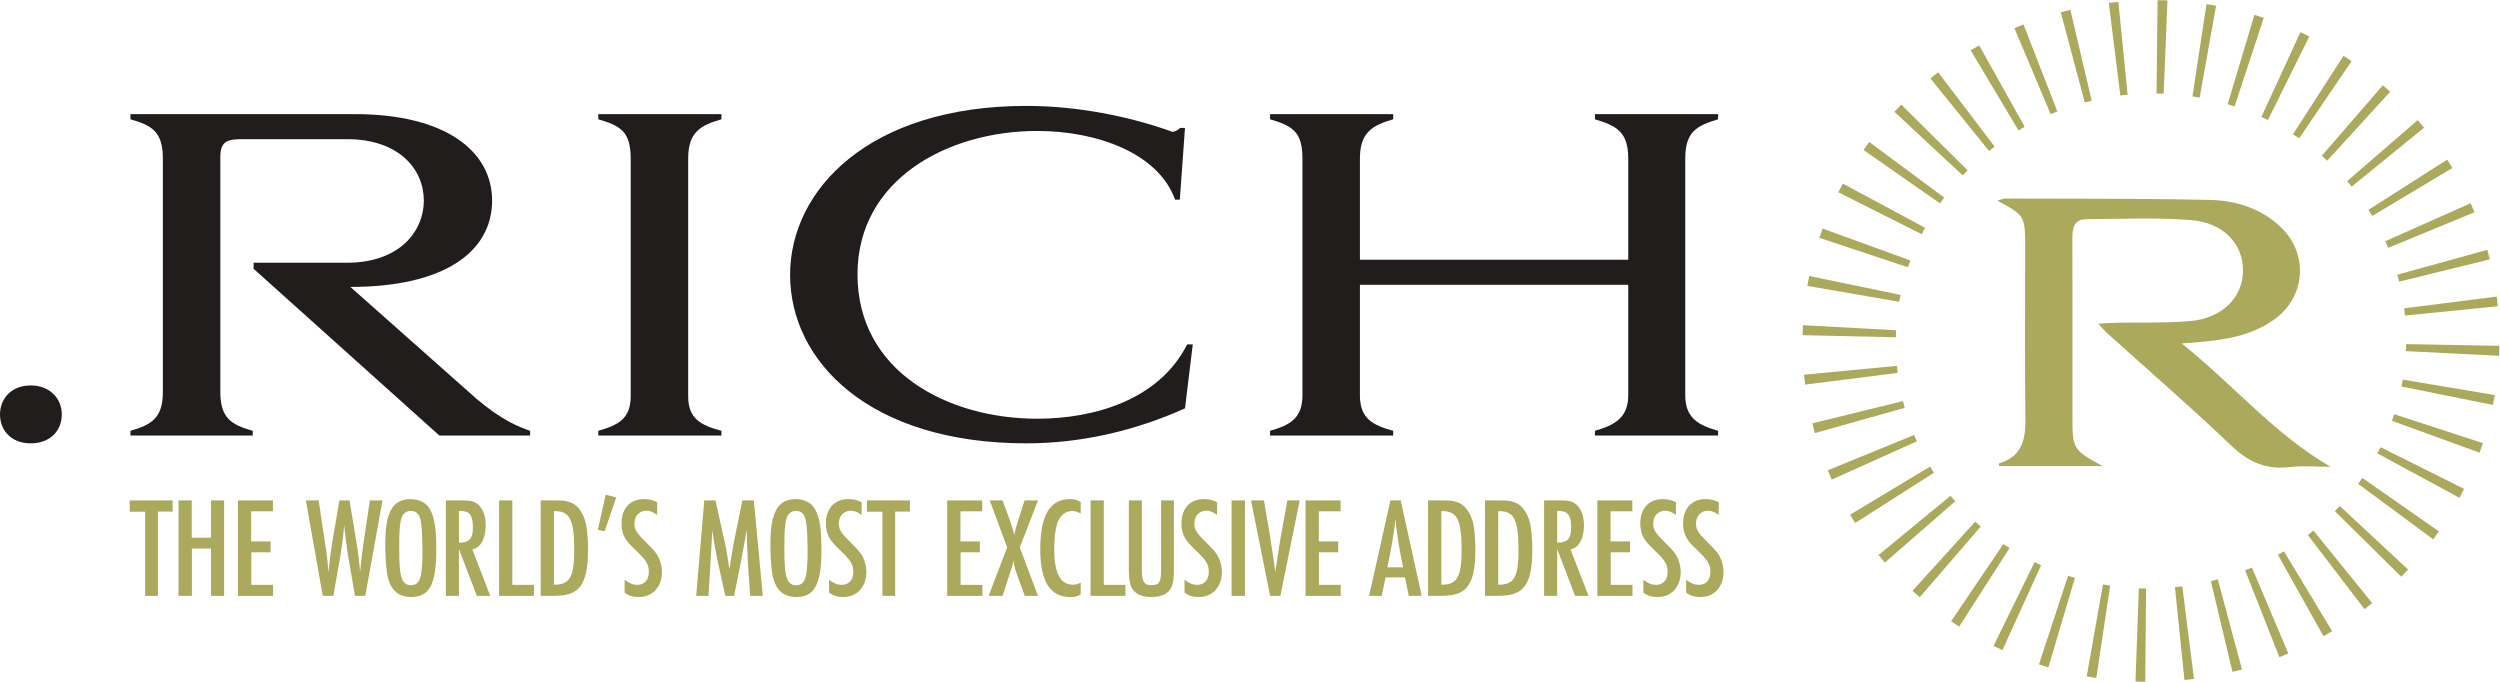 <?xml version="1.0" encoding="UTF-8" standalone="no"?>
<svg
   xmlns:dc="http://purl.org/dc/elements/1.1/"
   xmlns:cc="http://creativecommons.org/ns#"
   xmlns:rdf="http://www.w3.org/1999/02/22-rdf-syntax-ns#"
   xmlns:svg="http://www.w3.org/2000/svg"
   xmlns="http://www.w3.org/2000/svg"
   viewBox="0 0 436.587 119.067"
   height="119.067"
   width="436.587"
   xml:space="preserve"
   id="svg2"
   version="1.1"><defs
     id="defs6" /><g
     transform="matrix(1.333,0,0,-1.333,0,119.067)"
     id="g10"><g
       transform="scale(0.1)"
       id="g12"><path
         id="path14"
         style="fill:#aba95c;fill-opacity:1;fill-rule:nonzero;stroke:none"
         d="M 226.16,237.645 V 222.996 H 206.898 V 112.57 h -16.761 v 110.239 h -20.231 v 14.836 h 56.254" /><path
         id="path16"
         style="fill:#aba95c;fill-opacity:1;fill-rule:nonzero;stroke:none"
         d="m 251.211,237.645 v -48.829 h 25.234 v 48.829 h 17.149 V 112.57 h -17.149 v 61.973 H 251.402 V 112.57 h -17.535 v 125.075 h 17.344" /><path
         id="path18"
         style="fill:#aba95c;fill-opacity:1;fill-rule:nonzero;stroke:none"
         d="M 357.559,237.645 V 223.371 H 329.047 V 183.93 h 25.43 V 169.664 H 329.238 V 127.031 H 357.75 V 112.57 h -46.047 v 125.075 h 45.856" /><path
         id="path20"
         style="fill:#aba95c;fill-opacity:1;fill-rule:nonzero;stroke:none"
         d="m 417.477,237.645 8.664,-58.219 1.351,-8.449 1.543,-12.774 0.961,-10.703 0.387,-3.945 0.383,3.945 c 1.351,13.902 2.89,25.727 4.625,36.059 l 9.246,54.086 h 13.297 l 8.668,-52.586 c 2.695,-16.524 4.046,-27.797 5.203,-40.75 0.965,10.707 2.89,27.23 4.234,36.058 l 1.16,8.262 7.321,49.016 h 16.57 L 478.547,112.57 h -13.488 l -9.246,53.895 -1.348,9.39 -1.735,12.586 -1.351,11.832 -0.383,5.067 c -0.195,-2.438 -0.383,-4.32 -0.578,-5.445 -0.578,-6.575 -0.961,-10.512 -1.156,-12.02 l -1.731,-11.824 -1.351,-9.586 -9.442,-53.895 h -13.871 l -22.152,125.075 h 16.762" /><path
         id="path22"
         style="fill:#aba95c;fill-opacity:1;fill-rule:nonzero;stroke:none"
         d="m 548.258,218.867 c -2.121,3.375 -5.586,5.063 -10.02,5.063 -6.742,0 -11.363,-4.317 -13.101,-12.391 -1.731,-8.262 -2.117,-16.336 -2.117,-37.184 0,-22.156 0.964,-33.046 3.855,-40 2.117,-5.066 6.164,-7.89 11.363,-7.89 7.899,0 12.137,4.887 13.68,16.148 1.156,8.832 1.543,16.532 1.543,27.61 v 3.382 c -0.387,28.356 -1.543,39.434 -5.203,45.262 z M 538.816,111.07 c -18.3,0 -28.898,10.703 -31.98,32.672 -1.348,10.52 -2.121,22.164 -2.121,34.367 0,23.293 1.93,35.313 6.937,45.821 4.817,10.144 13.68,15.406 26.008,15.406 11.754,0 21,-4.887 25.625,-13.336 6.164,-11.078 8.285,-25.352 8.285,-53.148 0,-44.879 -8.863,-61.782 -32.754,-61.782" /><path
         id="path24"
         style="fill:#aba95c;fill-opacity:1;fill-rule:nonzero;stroke:none"
         d="m 619.551,202.148 c 0,15.59 -4.242,21.594 -15.414,21.594 -0.387,0 -1.348,0 -2.891,0 v -41.5 c 13.484,0 18.305,5.258 18.305,19.906 z m -12.91,35.497 c 9.632,0 14.257,-1.125 18.882,-4.7 6.938,-5.441 10.786,-15.019 10.786,-27.793 0,-17.652 -6.356,-29.297 -17.532,-31.73 L 642.285,112.57 H 624.75 l -23.504,61.223 V 112.57 h -17.144 v 125.075 h 22.539" /><path
         id="path26"
         style="fill:#aba95c;fill-opacity:1;fill-rule:nonzero;stroke:none"
         d="M 671.18,237.645 V 127.031 H 699.5 V 112.57 h -45.66 v 125.075 h 17.34" /><path
         id="path28"
         style="fill:#aba95c;fill-opacity:1;fill-rule:nonzero;stroke:none"
         d="m 726.281,127.219 c 20.231,0 26.012,10.144 26.012,45.633 0,38.875 -5.781,50.707 -24.66,50.707 h -1.93 v -96.34 z m 3.465,110.426 c 14.836,0 22.547,-3.008 29.094,-11.27 6.746,-8.824 9.637,-18.215 10.793,-34.93 0.578,-6.007 0.765,-12.019 0.765,-18.023 0,-26.481 -3.847,-42.07 -12.328,-50.902 -7.32,-7.321 -16.57,-9.95 -35.64,-9.95 h -14.067 v 125.075 h 21.383" /><path
         id="path30"
         style="fill:#aba95c;fill-opacity:1;fill-rule:nonzero;stroke:none"
         d="m 807.328,241.59 -15.223,-44.512 -8.863,2.067 10.211,46.007 13.875,-3.562" /><path
         id="path32"
         style="fill:#aba95c;fill-opacity:1;fill-rule:nonzero;stroke:none"
         d="m 860.859,218.672 c -5.586,3.945 -9.441,5.453 -14.066,5.453 -9.055,0 -15.602,-6.766 -15.602,-16.531 0,-8.633 2.504,-12.391 17.723,-27.414 9.824,-9.77 12.524,-13.332 15.219,-20.285 1.926,-5.067 3.082,-10.325 3.082,-15.965 0,-19.528 -12.328,-32.86 -30.055,-32.86 -7.703,0 -13.293,1.5 -18.879,5.821 v 16.714 c 6.742,-4.882 11.176,-6.574 16.762,-6.574 9.25,0 15.027,6.574 15.027,17.094 0,9.008 -3.277,14.836 -14.64,25.727 -11.371,10.89 -13.684,13.519 -16.762,18.964 -3.086,5.446 -4.434,11.457 -4.434,18.59 0,19.535 11.176,31.93 29.09,31.93 7.324,0 10.985,-0.941 17.727,-4.133 l -0.192,-16.531" /><path
         id="path34"
         style="fill:#aba95c;fill-opacity:1;fill-rule:nonzero;stroke:none"
         d="m 937.305,237.645 11.367,-51.086 c 2.887,-12.766 5.008,-25.352 6.937,-39.246 l 0.383,3.191 2.313,14.273 2.312,13.707 1.735,9.016 10.207,50.145 H 987.59 L 999.34,112.57 h -16.567 l -2.89,42.446 -0.387,9.386 -0.769,16.899 -0.387,15.402 -0.192,2.07 -0.386,-2.445 -2.313,-13.519 -2.117,-11.27 -0.773,-4.504 -10.786,-54.465 h -11.562 l -10.402,47.137 c -2.313,11.086 -5.012,26.852 -6.551,39.066 L 928.25,112.57 h -16.187 l 10.597,125.075 h 14.645" /><path
         id="path36"
         style="fill:#aba95c;fill-opacity:1;fill-rule:nonzero;stroke:none"
         d="m 1052.83,218.867 c -2.12,3.375 -5.59,5.063 -10.02,5.063 -6.74,0 -11.36,-4.317 -13.1,-12.391 -1.73,-8.262 -2.12,-16.336 -2.12,-37.184 0,-22.156 0.97,-33.046 3.86,-40 2.12,-5.066 6.16,-7.89 11.36,-7.89 7.9,0 12.14,4.887 13.68,16.148 1.16,8.832 1.54,16.532 1.54,27.61 v 3.382 c -0.38,28.356 -1.54,39.434 -5.2,45.262 z m -9.44,-107.797 c -18.3,0 -28.9,10.703 -31.98,32.672 -1.35,10.52 -2.12,22.164 -2.12,34.367 0,23.293 1.93,35.313 6.94,45.821 4.81,10.144 13.68,15.406 26.01,15.406 11.75,0 21,-4.887 25.62,-13.336 6.16,-11.078 8.28,-25.352 8.28,-53.148 0,-44.879 -8.86,-61.782 -32.75,-61.782" /><path
         id="path38"
         style="fill:#aba95c;fill-opacity:1;fill-rule:nonzero;stroke:none"
         d="m 1128.67,218.672 c -5.58,3.945 -9.43,5.453 -14.06,5.453 -9.05,0 -15.6,-6.766 -15.6,-16.531 0,-8.633 2.5,-12.391 17.72,-27.414 9.83,-9.77 12.52,-13.332 15.22,-20.285 1.93,-5.067 3.08,-10.325 3.08,-15.965 0,-19.528 -12.33,-32.86 -30.05,-32.86 -7.71,0 -13.29,1.5 -18.88,5.821 v 16.714 c 6.74,-4.882 11.17,-6.574 16.76,-6.574 9.25,0 15.03,6.574 15.03,17.094 0,9.008 -3.28,14.836 -14.65,25.727 -11.36,10.89 -13.67,13.519 -16.76,18.964 -3.08,5.446 -4.43,11.457 -4.43,18.59 0,19.535 11.18,31.93 29.09,31.93 7.33,0 10.99,-0.941 17.73,-4.133 l -0.2,-16.531" /><path
         id="path40"
         style="fill:#aba95c;fill-opacity:1;fill-rule:nonzero;stroke:none"
         d="m 1192.04,237.645 v -14.649 h -19.27 V 112.57 h -16.75 v 110.239 h -20.24 v 14.836 h 56.26" /><path
         id="path42"
         style="fill:#aba95c;fill-opacity:1;fill-rule:nonzero;stroke:none"
         d="m 1286.78,237.645 v -14.274 h -28.52 V 183.93 h 25.43 v -14.266 h -25.23 v -42.633 h 28.51 V 112.57 h -46.05 v 125.075 h 45.86" /><path
         id="path44"
         style="fill:#aba95c;fill-opacity:1;fill-rule:nonzero;stroke:none"
         d="m 1313.45,237.645 8.86,-24.223 c 3.09,-8.457 5.79,-17.094 6.36,-21.035 1.16,5.07 2.7,11.265 4.25,15.961 l 1.15,3.562 8.28,25.735 h 17.54 l -23.9,-61.594 23.9,-63.481 h -17.34 l -8.67,23.664 c -4.05,11.454 -5.4,15.965 -6.36,22.911 -0.58,-4.7 -0.96,-6.387 -2.31,-10.329 l -2.9,-9.015 -1.53,-4.692 -7.33,-22.539 h -18.3 l 24.28,63.481 -22.74,61.594 h 16.76" /><path
         id="path46"
         style="fill:#aba95c;fill-opacity:1;fill-rule:nonzero;stroke:none"
         d="m 1415.81,220.555 c -5.21,2.441 -7.52,3.187 -11.18,3.187 -9.63,0 -17.34,-6.945 -20.22,-18.402 -2.13,-8.449 -3.28,-18.586 -3.28,-31.172 0,-31.738 7.9,-46.949 24.47,-46.949 3.85,0 5.78,0.562 10.21,2.629 v -15.403 c -5.21,-2.816 -7.52,-3.375 -13.87,-3.375 -26.01,0 -39.11,20.465 -39.11,61.969 0,44.699 12.52,66.297 38.53,66.297 6.17,0 8.67,-0.57 14.45,-3.758 v -15.023" /><path
         id="path48"
         style="fill:#aba95c;fill-opacity:1;fill-rule:nonzero;stroke:none"
         d="M 1446.06,237.645 V 127.031 h 28.32 V 112.57 h -45.66 v 125.075 h 17.34" /><path
         id="path50"
         style="fill:#aba95c;fill-opacity:1;fill-rule:nonzero;stroke:none"
         d="m 1495.87,237.645 v -88.262 c 0,-18.219 2.5,-22.723 12.52,-22.723 10.41,0 12.72,3.75 12.72,20.094 v 90.891 h 16.76 v -90.704 c 0,-18.406 -2.51,-25.921 -10.22,-31.179 -5,-3.192 -11.16,-4.692 -19.45,-4.692 -15.22,0 -24.86,6.2 -27.74,17.836 -1.16,5.074 -1.55,9.957 -1.55,20.282 v 88.457 h 16.96" /><path
         id="path52"
         style="fill:#aba95c;fill-opacity:1;fill-rule:nonzero;stroke:none"
         d="m 1594.42,218.672 c -5.59,3.945 -9.44,5.453 -14.06,5.453 -9.06,0 -15.61,-6.766 -15.61,-16.531 0,-8.633 2.5,-12.391 17.73,-27.414 9.82,-9.77 12.52,-13.332 15.22,-20.285 1.92,-5.067 3.08,-10.325 3.08,-15.965 0,-19.528 -12.33,-32.86 -30.05,-32.86 -7.71,0 -13.3,1.5 -18.89,5.821 v 16.714 c 6.74,-4.882 11.18,-6.574 16.76,-6.574 9.25,0 15.03,6.574 15.03,17.094 0,9.008 -3.27,14.836 -14.64,25.727 -11.37,10.89 -13.68,13.519 -16.76,18.964 -3.08,5.446 -4.43,11.457 -4.43,18.59 0,19.535 11.17,31.93 29.09,31.93 7.32,0 10.98,-0.941 17.72,-4.133 l -0.19,-16.531" /><path
         id="path54"
         style="fill:#aba95c;fill-opacity:1;fill-rule:nonzero;stroke:none"
         d="M 1631.03,237.645 V 112.57 h -17.53 v 125.075 h 17.53" /><path
         id="path56"
         style="fill:#aba95c;fill-opacity:1;fill-rule:nonzero;stroke:none"
         d="m 1655.88,237.645 7.89,-46.2 1.16,-8.449 2.89,-18.031 2.12,-15.395 0.77,-6.015 0.77,5.633 2.31,14.46 2.89,19.161 1.54,8.636 8.29,46.2 h 16.18 L 1677.45,112.57 h -13.48 l -25.05,125.075 h 16.96" /><path
         id="path58"
         style="fill:#aba95c;fill-opacity:1;fill-rule:nonzero;stroke:none"
         d="m 1756.26,237.645 v -14.274 h -28.52 V 183.93 h 25.43 v -14.266 h -25.24 v -42.633 h 28.52 V 112.57 h -46.05 v 125.075 h 45.86" /><path
         id="path60"
         style="fill:#aba95c;fill-opacity:1;fill-rule:nonzero;stroke:none"
         d="m 1834.28,169.852 c -2.11,11.261 -5.01,30.796 -6.16,43.57 -0.77,-7.516 -1.16,-10.52 -2.12,-17.66 -1.74,-10.891 -2.5,-15.961 -5.2,-29.856 l -3.28,-15.965 h 20.62 z m 0.77,67.793 27.55,-125.075 h -16.95 l -5.01,24.227 h -25.43 l -5.01,-24.227 h -16.57 l 27.94,125.075 h 13.48" /><path
         id="path62"
         style="fill:#aba95c;fill-opacity:1;fill-rule:nonzero;stroke:none"
         d="m 1888.81,127.219 c 20.22,0 26,10.144 26,45.633 0,38.875 -5.78,50.707 -24.66,50.707 h -1.92 v -96.34 z m 3.46,110.426 c 14.84,0 22.54,-3.008 29.09,-11.27 6.75,-8.824 9.63,-18.215 10.79,-34.93 0.58,-6.007 0.78,-12.019 0.78,-18.023 0,-26.481 -3.86,-42.07 -12.34,-50.902 -7.32,-7.321 -16.57,-9.95 -35.64,-9.95 h -14.06 v 125.075 h 21.38" /><path
         id="path64"
         style="fill:#aba95c;fill-opacity:1;fill-rule:nonzero;stroke:none"
         d="m 1963.38,127.219 c 20.22,0 26,10.144 26,45.633 0,38.875 -5.78,50.707 -24.66,50.707 h -1.93 v -96.34 z m 3.46,110.426 c 14.84,0 22.54,-3.008 29.09,-11.27 6.75,-8.824 9.63,-18.215 10.79,-34.93 0.58,-6.007 0.77,-12.019 0.77,-18.023 0,-26.481 -3.85,-42.07 -12.33,-50.902 -7.32,-7.321 -16.57,-9.95 -35.64,-9.95 h -14.07 v 125.075 h 21.39" /><path
         id="path66"
         style="fill:#aba95c;fill-opacity:1;fill-rule:nonzero;stroke:none"
         d="m 2058.35,202.148 c 0,15.59 -4.23,21.594 -15.41,21.594 -0.39,0 -1.35,0 -2.89,0 v -41.5 c 13.48,0 18.3,5.258 18.3,19.906 z m -12.9,35.497 c 9.63,0 14.25,-1.125 18.87,-4.7 6.94,-5.441 10.8,-15.019 10.8,-27.793 0,-17.652 -6.36,-29.297 -17.54,-31.73 l 23.51,-60.852 h -17.54 l -23.5,61.223 V 112.57 h -17.15 v 125.075 h 22.55" /><path
         id="path68"
         style="fill:#aba95c;fill-opacity:1;fill-rule:nonzero;stroke:none"
         d="m 2138.5,237.645 v -14.274 h -28.51 V 183.93 h 25.43 v -14.266 h -25.24 v -42.633 h 28.52 V 112.57 h -46.05 v 125.075 h 45.85" /><path
         id="path70"
         style="fill:#aba95c;fill-opacity:1;fill-rule:nonzero;stroke:none"
         d="m 2195.53,218.672 c -5.59,3.945 -9.44,5.453 -14.06,5.453 -9.06,0 -15.61,-6.766 -15.61,-16.531 0,-8.633 2.5,-12.391 17.72,-27.414 9.83,-9.77 12.53,-13.332 15.23,-20.285 1.92,-5.067 3.08,-10.325 3.08,-15.965 0,-19.528 -12.33,-32.86 -30.06,-32.86 -7.7,0 -13.29,1.5 -18.88,5.821 v 16.714 c 6.74,-4.882 11.18,-6.574 16.76,-6.574 9.25,0 15.03,6.574 15.03,17.094 0,9.008 -3.27,14.836 -14.64,25.727 -11.37,10.89 -13.68,13.519 -16.76,18.964 -3.09,5.446 -4.44,11.457 -4.44,18.59 0,19.535 11.18,31.93 29.1,31.93 7.32,0 10.98,-0.941 17.72,-4.133 l -0.19,-16.531" /><path
         id="path72"
         style="fill:#aba95c;fill-opacity:1;fill-rule:nonzero;stroke:none"
         d="m 2251.6,218.672 c -5.59,3.945 -9.44,5.453 -14.06,5.453 -9.06,0 -15.61,-6.766 -15.61,-16.531 0,-8.633 2.5,-12.391 17.72,-27.414 9.83,-9.77 12.53,-13.332 15.23,-20.285 1.92,-5.067 3.08,-10.325 3.08,-15.965 0,-19.528 -12.33,-32.86 -30.05,-32.86 -7.71,0 -13.3,1.5 -18.89,5.821 v 16.714 c 6.74,-4.882 11.18,-6.574 16.76,-6.574 9.25,0 15.03,6.574 15.03,17.094 0,9.008 -3.27,14.836 -14.64,25.727 -11.37,10.89 -13.68,13.519 -16.76,18.964 -3.09,5.446 -4.43,11.457 -4.43,18.59 0,19.535 11.17,31.93 29.09,31.93 7.32,0 10.98,-0.941 17.72,-4.133 l -0.19,-16.531" /><path
         id="path74"
         style="fill:#aba95c;fill-opacity:1;fill-rule:nonzero;stroke:none"
         d="m 2834.59,770.531 c -3.1,0.125 -6.21,0.203 -9.34,0.235 l 1.37,122.246 c 4.34,-0.051 8.66,-0.16 12.95,-0.336 z m -56.79,-2.445 -15.11,121.309 c 4.2,0.519 8.39,0.988 12.56,1.406 l 12.16,-121.645 c -3.2,-0.316 -6.41,-0.668 -9.61,-1.07 z m 103.94,-2.703 c -3.13,0.558 -6.28,1.086 -9.43,1.566 l 18.39,120.852 c 4.22,-0.645 8.4,-1.34 12.58,-2.082 z m -150.49,-6.356 -31.45,118.125 c 4.16,1.114 8.34,2.168 12.56,3.157 l 27.97,-118.996 c -3.05,-0.719 -6.06,-1.493 -9.08,-2.286 z m 196.23,-5.261 c -3,0.988 -6.02,1.933 -9.06,2.847 l 35.03,117.121 c 4.12,-1.23 8.21,-2.511 12.28,-3.851 z m -240.96,-10.067 -47.5,112.649 c 3.94,1.66 7.91,3.265 11.93,4.832 l 44.35,-113.918 c -2.95,-1.149 -5.88,-2.336 -8.78,-3.563 z m 284.62,-7.793 c -2.83,1.407 -5.68,2.754 -8.54,4.078 l 51.11,111.039 c 3.9,-1.793 7.79,-3.644 11.66,-5.55 z m -326.71,-13.523 -62.7,104.941 c 3.68,2.196 7.4,4.348 11.13,6.442 l 59.7,-106.688 c -2.73,-1.523 -5.45,-3.09 -8.13,-4.695 z m 367.62,-10.403 c -2.66,1.817 -5.36,3.61 -8.07,5.352 l 66.22,102.766 c 3.55,-2.293 7.05,-4.621 10.56,-6.993 z m -406.26,-16.511 -76.84,95.078 c 3.35,2.711 6.75,5.367 10.2,7.996 l 73.96,-97.34 c -2.48,-1.875 -4.9,-3.793 -7.32,-5.734 z m 443.04,-12.68 c -2.34,2.145 -4.7,4.246 -7.1,6.32 l 80.02,92.403 c 3.24,-2.797 6.44,-5.637 9.58,-8.52 z m -477.54,-19.394 -89.43,83.355 c 2.95,3.164 5.96,6.289 9.01,9.363 l 86.85,-86.019 c -2.17,-2.203 -4.32,-4.438 -6.43,-6.699 z m 509.65,-14.622 c -1.96,2.403 -3.95,4.774 -5.98,7.118 l 92.42,80.007 c 2.83,-3.265 5.62,-6.593 8.35,-9.949 z m -539.32,-22.007 -100.26,69.957 c 2.46,3.523 4.99,7.015 7.55,10.476 l 98.18,-72.82 c -1.86,-2.504 -3.68,-5.043 -5.47,-7.613 z m 566.27,-16.414 c -1.61,2.691 -3.24,5.351 -4.93,7.98 l 103.07,65.754 c 2.3,-3.617 4.56,-7.27 6.77,-10.961 z m -590.38,-23.985 -109.16,55.004 c 1.91,3.801 3.89,7.578 5.9,11.32 l 107.69,-57.847 c -1.51,-2.797 -2.98,-5.629 -4.43,-8.477 z m 611.25,-17.808 c -1.21,2.937 -2.45,5.851 -3.74,8.75 l 111.71,49.64 c 1.73,-3.886 3.4,-7.804 5.04,-11.765 z m -629.18,-25.45 -116.03,38.489 c 1.35,4.086 2.76,8.144 4.23,12.191 l 114.9,-41.769 c -1.08,-2.957 -2.11,-5.93 -3.1,-8.911 z m 643.56,-18.808 c -0.75,3.039 -1.54,6.07 -2.38,9.078 l 117.84,32.559 c 1.14,-4.149 2.23,-8.317 3.25,-12.512 z m -654.9,-26.488 -120.45,20.851 c 0.75,4.32 1.55,8.633 2.44,12.93 l 119.72,-24.719 c -0.62,-3.008 -1.19,-6.031 -1.71,-9.062 z m 662.47,-17.997 c -0.3,3.157 -0.67,6.317 -1.07,9.481 l 121.29,15.359 c 0.54,-4.238 1.01,-8.468 1.44,-12.695 z m -666.96,-28.468 -122.23,2.746 c 0.1,4.371 0.27,8.742 0.51,13.086 l 122.06,-6.629 c -0.17,-3.059 -0.27,-6.125 -0.34,-9.203 z m 790.25,-24.239 -122.1,6.082 c 0.15,3.055 0.27,6.129 0.32,9.204 l 122.23,-2.196 c -0.09,-4.379 -0.24,-8.742 -0.45,-13.09 z m -909.14,-37.757 c -0.54,4.332 -1.04,8.652 -1.44,12.972 l 121.69,11.59 c 0.3,-3.066 0.63,-6.129 1.04,-9.203 z m 901.11,-26.672 -119.81,24.183 c 0.6,3.008 1.17,6.024 1.67,9.055 l 120.55,-20.281 c -0.73,-4.34 -1.54,-8.66 -2.41,-12.957 z m -888.3,-36.836 c -1.19,4.226 -2.33,8.48 -3.37,12.761 l 118.71,29.125 c 0.74,-2.957 1.51,-5.886 2.33,-8.808 z m 870.82,-25.676 -114.89,41.77 c 1.03,2.863 2.02,5.738 2.96,8.632 l 116.23,-37.918 c -1.37,-4.183 -2.79,-8.347 -4.3,-12.484 z m -848.76,-35.246 c -1.81,4.027 -3.56,8.09 -5.23,12.176 l 113.15,46.257 c 1.14,-2.796 2.34,-5.57 3.58,-8.324 z m 822.35,-23.867 -107.53,58.148 c 1.46,2.692 2.85,5.395 4.21,8.117 l 109.4,-54.566 c -1.96,-3.926 -3.99,-7.82 -6.08,-11.699 z m -791.62,-32.969 c -2.28,3.578 -4.52,7.187 -6.7,10.82 l 104.74,63.024 c 1.64,-2.715 3.32,-5.418 5.03,-8.09 z m 757.2,-21.41 -98.28,72.683 c 1.88,2.539 3.7,5.11 5.51,7.7 l 100.26,-69.957 c -2.45,-3.508 -4.95,-6.985 -7.49,-10.426 z m -718.31,-30.477 c -2.83,3.25 -5.61,6.535 -8.34,9.867 l 94.42,77.629 c 2,-2.414 4.01,-4.808 6.07,-7.172 z m 676.49,-18.519 -86.99,85.883 c 2.18,2.21 4.32,4.453 6.43,6.722 l 89.54,-83.219 c -2.95,-3.175 -5.93,-6.308 -8.98,-9.386 z m -630.85,-26.899 c -3.19,2.754 -6.33,5.551 -9.45,8.383 l 82.07,90.59 c 2.41,-2.18 4.82,-4.32 7.26,-6.422 z M 3097.7,95.195 3023.48,192.32 c 2.48,1.899 4.92,3.825 7.35,5.793 l 77.01,-94.945 c -3.34,-2.703 -6.72,-5.367 -10.14,-7.973 z M 2566.67,72.316 c -3.55,2.281 -7.08,4.609 -10.57,6.969 l 68.5,101.242 c 2.68,-1.808 5.38,-3.582 8.09,-5.324 z M 3043.94,59.75 2984.29,166.434 c 2.66,1.492 5.27,3.023 7.87,4.589 L 3055.3,66.348 c -3.74,-2.254 -7.52,-4.457 -11.36,-6.598 z M 2623.35,41.477 c -3.92,1.785 -7.81,3.617 -11.68,5.519 l 53.8,109.774 c 2.83,-1.387 5.68,-2.739 8.56,-4.051 z m 362.8,-9.188 -44.79,113.754 c 2.98,1.164 5.93,2.379 8.86,3.617 l 47.73,-112.547 c -3.9,-1.66 -7.85,-3.258 -11.8,-4.824 z M 2683.57,18.949 c -4.15,1.238 -8.29,2.523 -12.36,3.863 l 38.15,116.129 c 2.97,-0.968 5.97,-1.898 8.98,-2.789 z m 241.18,-5.953 -28.34,118.91 c 3.05,0.731 6.08,1.508 9.11,2.321 l 31.72,-118.055 c -4.14,-1.117 -8.31,-2.18 -12.49,-3.176 z M 2746.36,5.051 c -4.22,0.625 -8.41,1.312 -12.58,2.051 l 21.27,120.386 c 3.14,-0.554 6.28,-1.074 9.43,-1.55 z M 2861.81,2.344 2849.38,123.953 c 3.2,0.324 6.4,0.695 9.61,1.098 L 2874.37,3.777 c -4.19,-0.539 -8.39,-1.008 -12.56,-1.434 z M 2810.46,0 c -4.29,0.043 -8.56,0.133 -12.82,0.293 l 4.43,122.16 c 3.14,-0.109 6.31,-0.183 9.49,-0.211 L 2810.46,0" /><path
         id="path76"
         style="fill:#aba95c;fill-opacity:1;fill-rule:nonzero;stroke:none"
         d="m 2754.73,282.602 c -48.88,0 -92.31,0 -135.75,0 0,1.535 -0.26,3.523 0.04,3.613 28.9,8.531 34.76,29.719 34.41,56.969 -0.97,75.179 -0.33,150.379 -0.34,225.57 0,41.738 -0.06,41.832 -36.36,61.73 4.62,1.211 7.58,2.672 10.54,2.661 89.01,-0.344 178.04,0.113 267.03,-1.778 34.59,-0.734 67.67,-10.804 93.79,-35.785 37.02,-35.387 32.39,-92.25 -9.64,-121.648 -34.56,-24.164 -74.73,-27.387 -120.3,-30.692 67.62,-53.683 120.72,-118.547 195.19,-161.562 -18.02,0 -36.24,1.715 -54.01,-0.383 -30.93,-3.652 -53.96,6.836 -76.5,28.371 -53.02,50.648 -108.55,98.672 -163.02,147.812 -2.92,2.629 -5.4,5.747 -10.9,11.676 9.69,0.551 15.86,1.094 22.03,1.215 32.44,0.637 65.02,-0.465 97.31,2.129 42.45,3.406 69.82,30.449 70.28,65.602 0.48,35.406 -25.48,63.66 -68.91,66.882 -45.47,3.375 -91.37,1.461 -137.07,1.047 -15.04,-0.136 -17.59,-11.394 -17.56,-24.129 0.17,-67.371 0.08,-134.742 0.08,-202.113 0,-11.43 0,-22.859 0,-34.289 0.01,-40.23 1.15,-42.207 39.66,-62.898" /><path
         id="path78"
         style="fill:#211d1d;fill-opacity:1;fill-rule:nonzero;stroke:none"
         d="m 40.18,388.266 c 24.902,0 40.766,-16.985 40.766,-37.93 0,-21.504 -15.293,-37.926 -40.766,-37.926 C 15.273,312.41 0,328.832 0,350.336 c 0,20.945 15.273,37.93 40.18,37.93" /><path
         id="path80"
         style="fill:#211d1d;fill-opacity:1;fill-rule:nonzero;stroke:none"
         d="m 213.371,685.434 c 0,35.656 -14.723,43.578 -42.457,51.507 v 6.793 h 293.762 c 120.004,0 180.012,-49.246 180.012,-113.207 0,-67.363 -62.84,-113.211 -185.672,-113.211 L 624.305,370.711 c 33.394,-28.297 55.468,-36.785 70.191,-41.879 v -6.23 H 575.633 L 332.234,541.09 v 7.93 h 122.262 c 68.496,0 100.754,40.75 100.754,81.507 0,40.754 -32.258,80.371 -100.754,80.371 H 319.219 c -18.121,0 -30.567,-0.558 -30.567,-22.632 V 379.773 c 0,-33.964 14.157,-43.019 42.442,-50.941 v -6.23 h -160.18 v 6.23 c 27.734,7.922 42.457,16.977 42.457,50.941 v 305.661" /><path
         id="path82"
         style="fill:#211d1d;fill-opacity:1;fill-rule:nonzero;stroke:none"
         d="m 945.148,743.734 v -6.793 C 917.414,729.012 901.57,719.961 901.57,685.434 V 374.109 c 0,-28.863 15.844,-37.925 43.578,-45.277 v -6.23 h -161.32 v 6.23 c 26.047,7.352 42.457,15.844 42.457,45.277 v 311.325 c 0,35.656 -13.582,43.019 -42.457,51.507 v 6.793 h 161.32" /><path
         id="path84"
         style="fill:#211d1d;fill-opacity:1;fill-rule:nonzero;stroke:none"
         d="m 1358.88,344.676 c 74.14,0 159.61,24.344 196.4,97.359 h 7.37 l -10.2,-83.777 c -63.96,-28.863 -135.27,-45.848 -207.72,-45.848 -206.04,0 -309.63,107.551 -309.63,220.758 0,111.512 103.59,221.32 309.63,221.32 66.22,0 134.7,-13.586 191.31,-33.965 2.83,0 7.35,2.27 10.18,5.098 h 6.23 l -6.78,-93.965 h -6.23 c -21.5,60.571 -101.9,90.004 -180.56,90.004 -117.17,0 -235.48,-63.398 -235.48,-187.93 0,-127.351 118.31,-189.054 235.48,-189.054" /><path
         id="path86"
         style="fill:#211d1d;fill-opacity:1;fill-rule:nonzero;stroke:none"
         d="m 2250.85,743.734 v -6.793 c -28.3,-8.488 -43.01,-16.418 -43.01,-51.507 V 375.242 c 0,-29.433 16.98,-39.058 43.01,-46.41 v -6.23 h -161.32 v 6.23 c 25.48,7.352 43.6,16.977 43.6,46.41 V 520.148 H 1781.62 V 375.242 c 0,-30.566 16.98,-39.058 43.58,-46.41 v -6.23 h -161.32 v 6.23 c 26.04,7.352 42.45,16.414 42.45,46.41 v 310.192 c 0,35.656 -13.58,43.019 -42.45,51.507 v 6.793 h 161.32 v -6.793 c -27.17,-7.929 -43.58,-16.98 -43.58,-51.507 V 552.98 h 351.51 v 132.454 c 0,35.089 -15.29,43.019 -43.6,51.507 v 6.793 h 161.32" /></g></g></svg>
